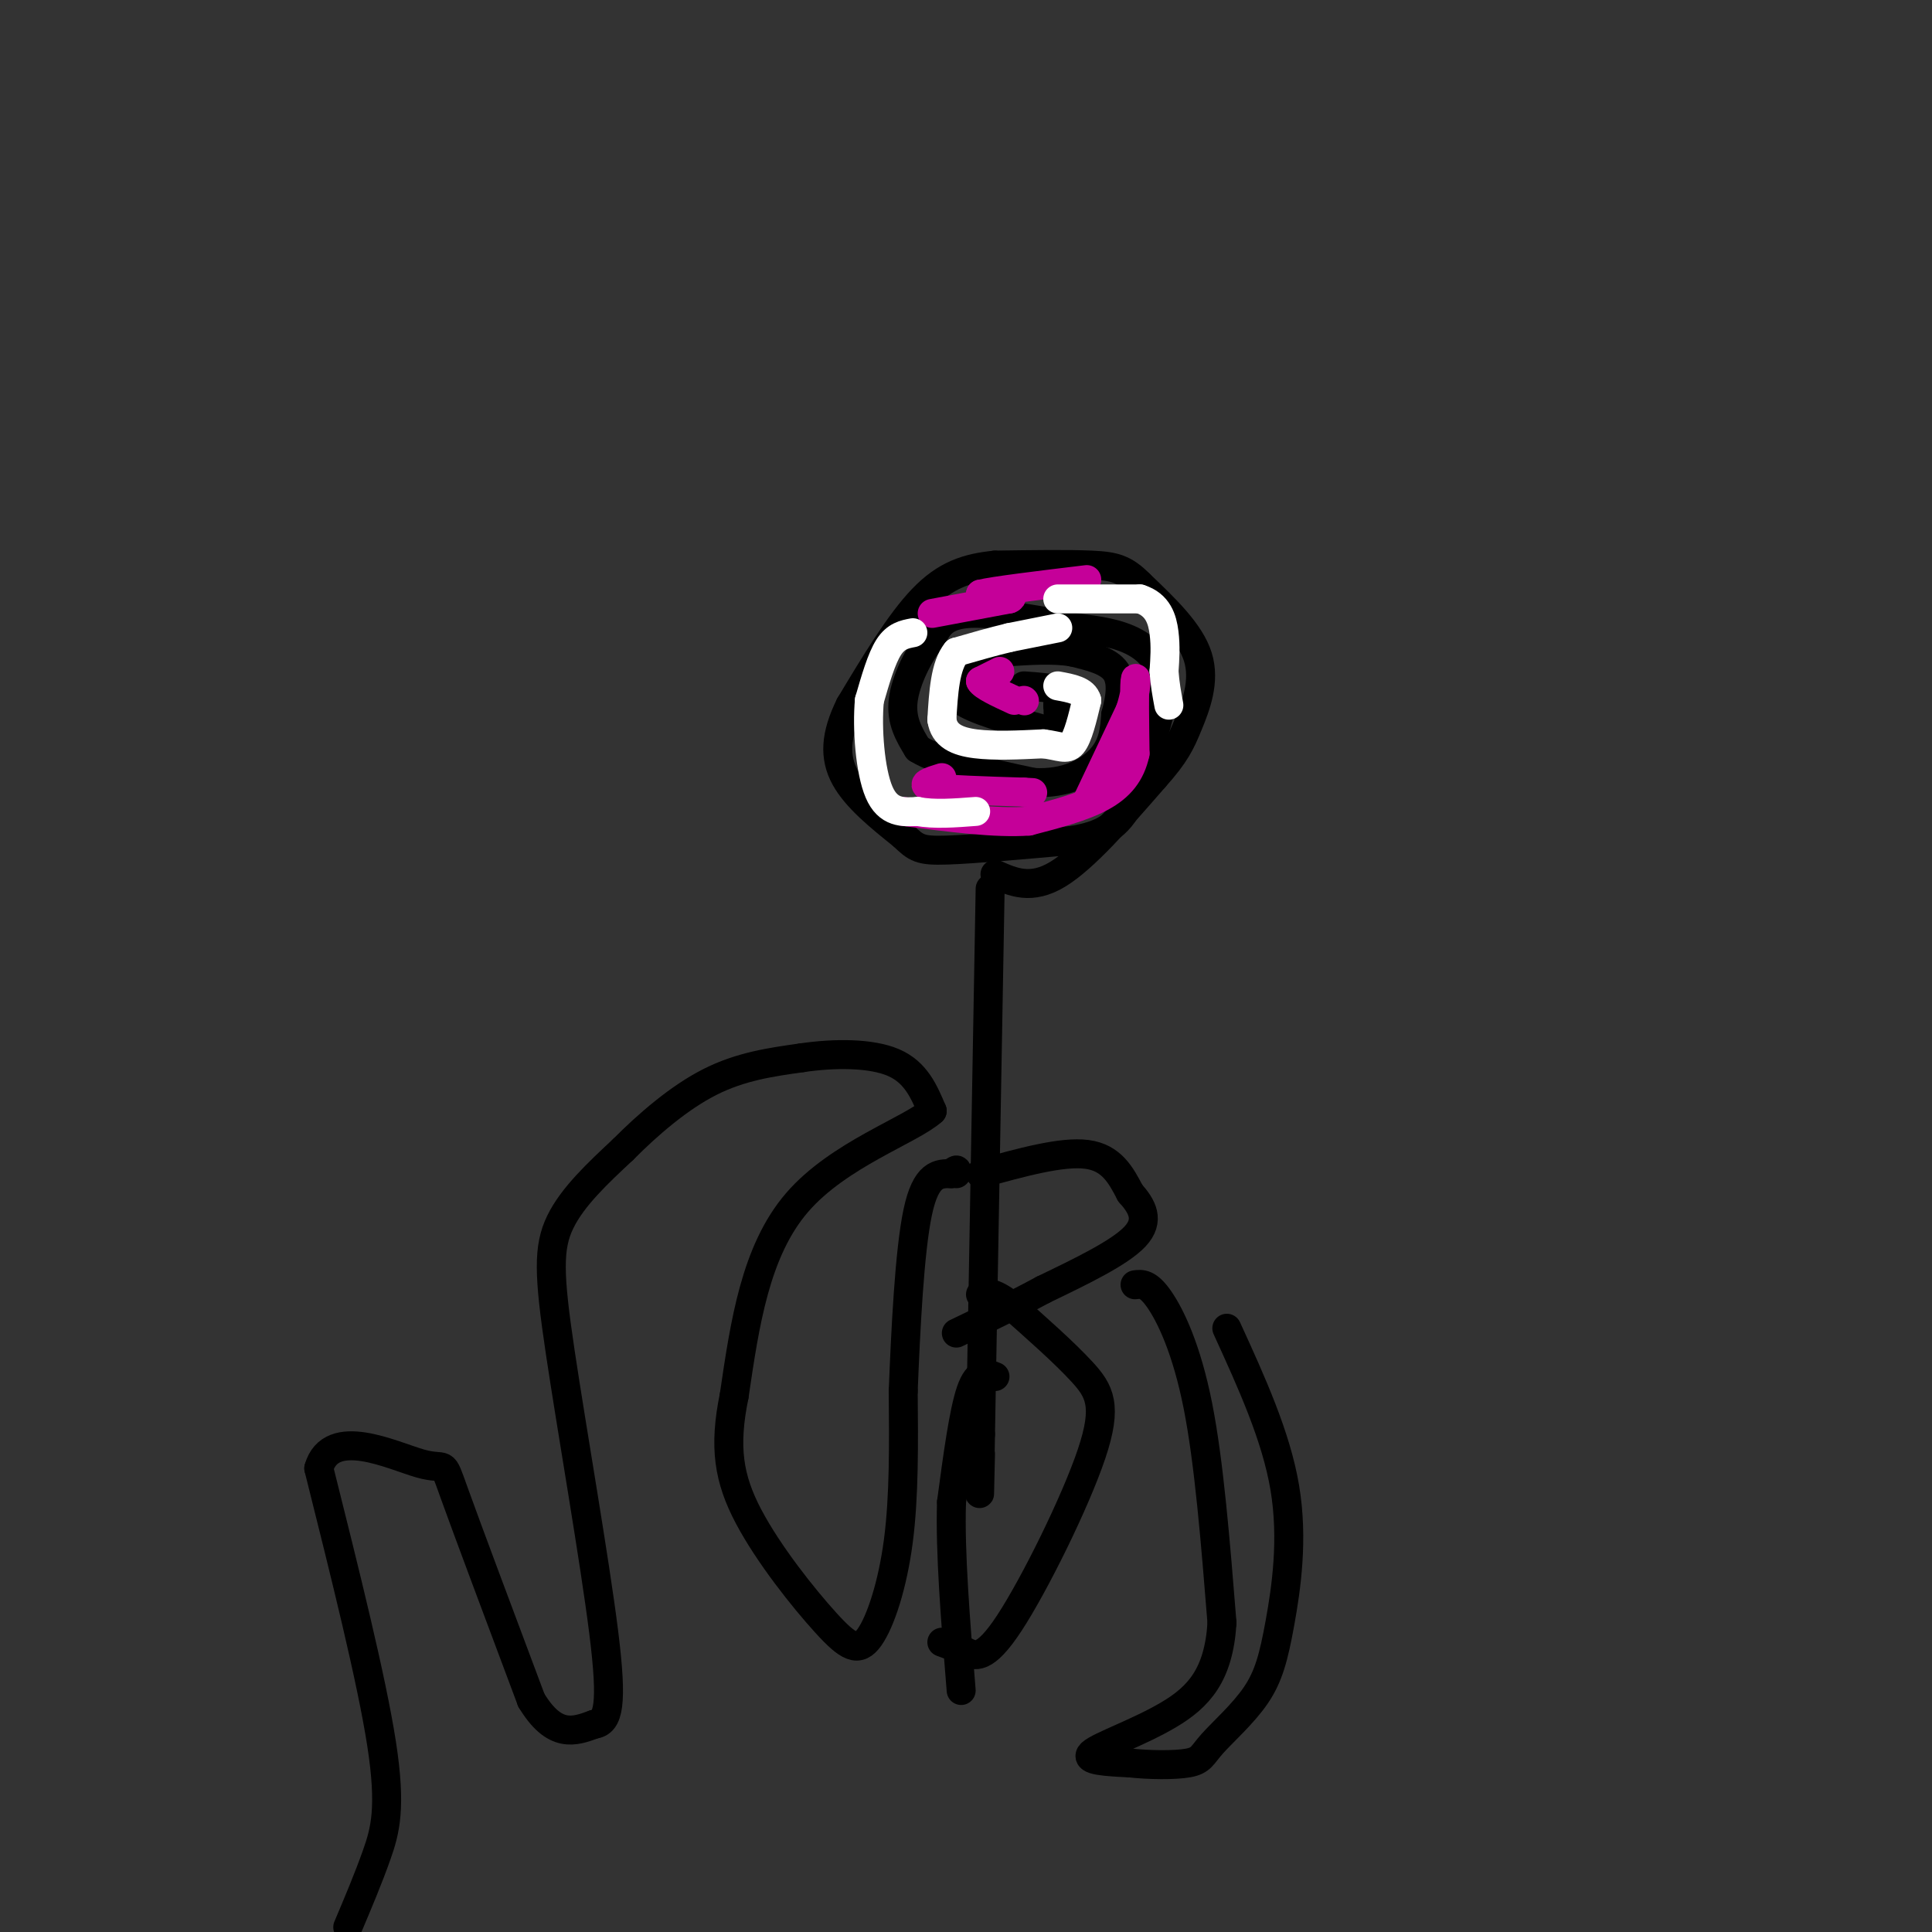 <svg viewBox='0 0 400 400' version='1.1' xmlns='http://www.w3.org/2000/svg' xmlns:xlink='http://www.w3.org/1999/xlink'><rect x="0" y="0" width="400" height="400" fill="#333333" stroke="none"/><g fill='none' stroke='#000000' stroke-width='6' stroke-linecap='round' stroke-linejoin='round'><path d='M205,184c0.000,0.000 -2.000,113.000 -2,113'/><path d='M203,297c-0.333,19.500 -0.167,11.750 0,4'/><path d='M206,181c3.750,1.667 7.500,3.333 13,0c5.500,-3.333 12.750,-11.667 20,-20'/><path d='M239,161c4.417,-4.929 5.458,-7.250 7,-11c1.542,-3.750 3.583,-8.929 2,-14c-1.583,-5.071 -6.792,-10.036 -12,-15'/><path d='M236,121c-3.200,-3.222 -5.200,-3.778 -10,-4c-4.800,-0.222 -12.400,-0.111 -20,0'/><path d='M206,117c-5.778,0.578 -10.222,2.022 -15,7c-4.778,4.978 -9.889,13.489 -15,22'/><path d='M176,146c-3.089,6.222 -3.311,10.778 -1,15c2.311,4.222 7.156,8.111 12,12'/><path d='M187,173c2.711,2.622 3.489,3.178 9,3c5.511,-0.178 15.756,-1.089 26,-2'/><path d='M222,174c6.400,-1.111 9.400,-2.889 12,-8c2.600,-5.111 4.800,-13.556 7,-22'/><path d='M241,144c0.289,-5.733 -2.489,-9.067 -6,-11c-3.511,-1.933 -7.756,-2.467 -12,-3'/><path d='M223,130c-6.400,-1.356 -16.400,-3.244 -22,-3c-5.600,0.244 -6.800,2.622 -8,5'/><path d='M193,132c-2.711,3.222 -5.489,8.778 -6,13c-0.511,4.222 1.244,7.111 3,10'/><path d='M190,155c4.500,2.833 14.250,4.917 24,7'/><path d='M214,162c6.711,0.378 11.489,-2.178 14,-5c2.511,-2.822 2.756,-5.911 3,-9'/><path d='M231,148c0.867,-3.222 1.533,-6.778 0,-9c-1.533,-2.222 -5.267,-3.111 -9,-4'/><path d='M222,135c-3.833,-0.667 -8.917,-0.333 -14,0'/><path d='M208,135c-3.911,0.622 -6.689,2.178 -8,4c-1.311,1.822 -1.156,3.911 -1,6'/><path d='M199,145c2.667,2.000 9.833,4.000 17,6'/><path d='M216,151c3.333,0.167 3.167,-2.417 3,-5'/><path d='M219,146c0.778,-1.400 1.222,-2.400 0,-3c-1.222,-0.600 -4.111,-0.800 -7,-1'/></g>
<g fill='none' stroke='#C50099' stroke-width='6' stroke-linecap='round' stroke-linejoin='round'><path d='M225,166c0.000,0.000 9.000,-19.000 9,-19'/><path d='M234,147c1.622,-4.956 1.178,-7.844 1,-6c-0.178,1.844 -0.089,8.422 0,15'/><path d='M235,156c-0.889,4.111 -3.111,6.889 -7,9c-3.889,2.111 -9.444,3.556 -15,5'/><path d='M213,170c-6.833,0.500 -16.417,-0.750 -26,-2'/><path d='M195,161c-2.417,0.750 -4.833,1.500 -2,2c2.833,0.500 10.917,0.750 19,1'/><path d='M212,164c3.167,0.167 1.583,0.083 0,0'/><path d='M193,127c0.000,0.000 16.000,-3.000 16,-3'/><path d='M209,124c1.667,-0.667 -2.167,-0.833 -6,-1'/><path d='M203,123c2.667,-0.667 12.333,-1.833 22,-3'/><path d='M207,139c0.000,0.000 -4.000,2.000 -4,2'/><path d='M203,141c0.500,1.000 3.750,2.500 7,4'/><path d='M212,145c0.000,0.000 0.100,0.100 0.1,0.1'/></g>
<g fill='none' stroke='#FFFFFF' stroke-width='6' stroke-linecap='round' stroke-linejoin='round'><path d='M219,124c0.000,0.000 17.000,0.000 17,0'/><path d='M236,124c3.756,1.200 4.644,4.200 5,7c0.356,2.800 0.178,5.400 0,8'/><path d='M241,139c0.167,2.500 0.583,4.750 1,7'/><path d='M189,131c-1.750,0.333 -3.500,0.667 -5,3c-1.500,2.333 -2.750,6.667 -4,11'/><path d='M180,145c-0.533,5.756 0.133,14.644 2,19c1.867,4.356 4.933,4.178 8,4'/><path d='M190,168c3.333,0.667 7.667,0.333 12,0'/><path d='M219,130c0.000,0.000 -10.000,2.000 -10,2'/><path d='M209,132c-3.500,0.833 -7.250,1.917 -11,3'/><path d='M198,135c-2.333,2.833 -2.667,8.417 -3,14'/><path d='M195,149c0.467,3.289 3.133,4.511 7,5c3.867,0.489 8.933,0.244 14,0'/><path d='M216,154c3.378,0.400 4.822,1.400 6,0c1.178,-1.400 2.089,-5.200 3,-9'/><path d='M225,145c-0.500,-2.000 -3.250,-2.500 -6,-3'/></g>
<g fill='none' stroke='#000000' stroke-width='6' stroke-linecap='round' stroke-linejoin='round'><path d='M72,399c2.133,-5.044 4.267,-10.089 6,-15c1.733,-4.911 3.067,-9.689 1,-23c-2.067,-13.311 -7.533,-35.156 -13,-57'/><path d='M66,304c2.512,-8.893 15.292,-2.625 21,-1c5.708,1.625 4.345,-1.393 7,6c2.655,7.393 9.327,25.196 16,43'/><path d='M110,352c4.833,8.000 8.917,6.500 13,5'/><path d='M123,357c2.968,-0.397 3.888,-3.890 2,-19c-1.888,-15.110 -6.585,-41.837 -9,-58c-2.415,-16.163 -2.547,-21.761 0,-27c2.547,-5.239 7.774,-10.120 13,-15'/><path d='M129,238c5.178,-5.222 11.622,-10.778 18,-14c6.378,-3.222 12.689,-4.111 19,-5'/><path d='M166,219c6.822,-1.000 14.378,-1.000 19,1c4.622,2.000 6.311,6.000 8,10'/><path d='M193,230c-4.400,4.000 -19.400,9.000 -28,19c-8.600,10.000 -10.800,25.000 -13,40'/><path d='M152,289c-2.181,10.623 -1.134,17.181 3,25c4.134,7.819 11.356,16.900 16,22c4.644,5.100 6.712,6.219 9,3c2.288,-3.219 4.797,-10.777 6,-20c1.203,-9.223 1.102,-20.112 1,-31'/><path d='M187,288c0.511,-12.689 1.289,-28.911 3,-37c1.711,-8.089 4.356,-8.044 7,-8'/><path d='M197,243c1.333,-1.333 1.167,-0.667 1,0'/><path d='M203,243c8.417,-2.333 16.833,-4.667 22,-4c5.167,0.667 7.083,4.333 9,8'/><path d='M234,247c2.467,2.756 4.133,5.644 1,9c-3.133,3.356 -11.067,7.178 -19,11'/><path d='M216,267c-6.167,3.333 -12.083,6.167 -18,9'/><path d='M206,285c-1.750,-0.667 -3.500,-1.333 -5,3c-1.500,4.333 -2.750,13.667 -4,23'/><path d='M197,311c-0.333,10.333 0.833,24.667 2,39'/><path d='M195,340c1.601,0.577 3.203,1.155 5,2c1.797,0.845 3.791,1.959 9,-6c5.209,-7.959 13.633,-24.989 17,-35c3.367,-10.011 1.676,-13.003 -2,-17c-3.676,-3.997 -9.338,-8.998 -15,-14'/><path d='M209,270c-3.500,-2.667 -4.750,-2.333 -6,-2'/><path d='M235,266c1.333,-0.178 2.667,-0.356 5,3c2.333,3.356 5.667,10.244 8,22c2.333,11.756 3.667,28.378 5,45'/><path d='M253,336c-0.667,10.810 -4.833,15.333 -11,19c-6.167,3.667 -14.333,6.476 -16,8c-1.667,1.524 3.167,1.762 8,2'/><path d='M234,365c3.781,0.430 9.232,0.506 12,0c2.768,-0.506 2.852,-1.594 5,-4c2.148,-2.406 6.359,-6.129 9,-10c2.641,-3.871 3.711,-7.888 5,-15c1.289,-7.112 2.797,-17.318 1,-28c-1.797,-10.682 -6.898,-21.841 -12,-33'/></g>
</svg>